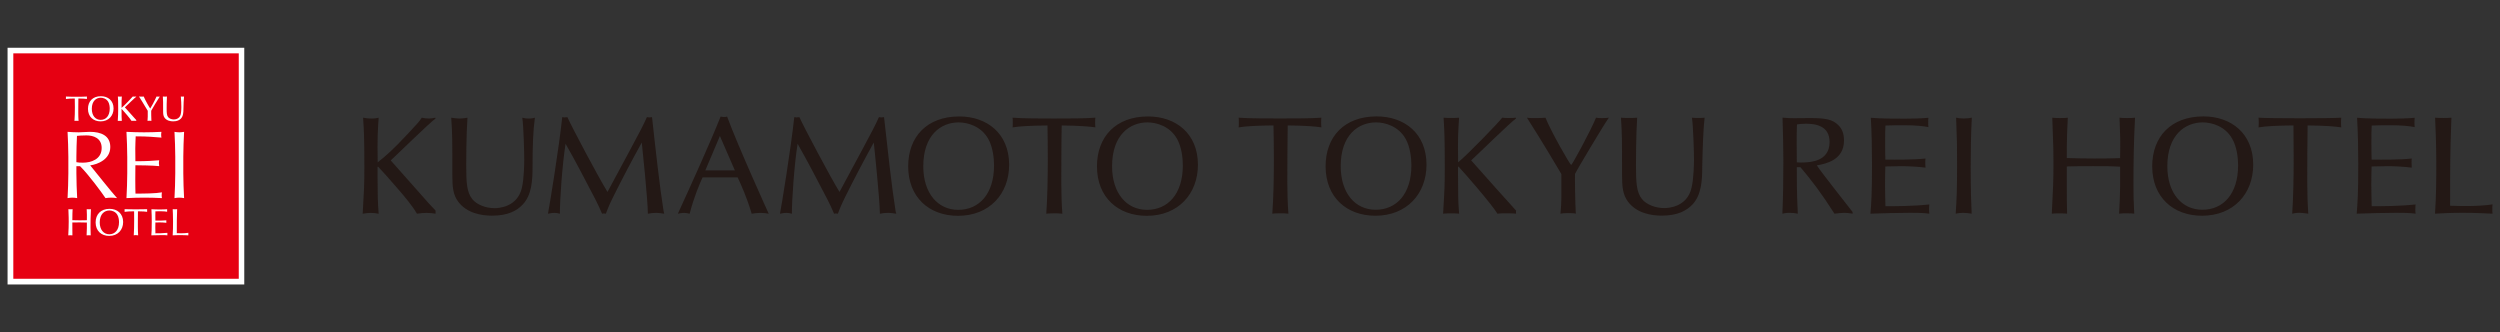 <?xml version="1.0" encoding="utf-8"?>
<!-- Generator: Adobe Illustrator 21.1.0, SVG Export Plug-In . SVG Version: 6.00 Build 0)  -->
<svg version="1.1" id="レイヤー_1" xmlns="http://www.w3.org/2000/svg" xmlns:xlink="http://www.w3.org/1999/xlink" x="0px"
	 y="0px" width="602px" height="80px" viewBox="0 0 602 80" style="enable-background:new 0 0 602 80;" xml:space="preserve">
<rect x="0" y="0" width="602" height="80" fill="#333333" stroke="none"/>
<style type="text/css">
	.st0{fill:#FFFFFF;}
	.st1{fill:#E60012;}
	.st2{fill:#AE7A19;}
	.st3{fill:none;}
	.st4{fill:#4D4D4D;}
	.st5{fill:#0F3675;}
	.st6{display:none;}
	.st7{display:inline;fill:#FFFFFF;}
	.st8{display:inline;fill:#0F3675;}
	.st9{display:inline;}
	.st10{fill:#231815;}
	.st11{fill:#9C8855;}
	.st12{fill:#353A40;}
	.st13{display:inline;fill:#9C8855;}
	.st14{display:none;fill:#9C8855;}
	.st15{display:none;fill:#FFFFFF;}
	.st16{fill:#999999;}
</style>
<g>
	<rect x="1.82" y="11.501" class="st0" width="57" height="56.999"/>
	<rect x="3.207" y="12.847" class="st1" width="54.287" height="54.281"/>
	<path class="st0" d="M16.458,37.737c0-1.989-0.095-4.001-0.189-5.991c0.898,0.069,1.793,0.116,2.691,0.116
		c0.896,0,1.792-0.116,2.689-0.116c2.665,0,4.909,0.903,4.909,3.655c0,2.984-3.044,4.186-4.837,4.418
		c1.158,1.41,5.097,6.385,6.467,7.887c-0.472-0.071-0.945-0.115-1.417-0.115c-0.449,0-0.92,0.045-1.369,0.115
		c-0.945-1.411-4.082-5.668-6.112-7.68h-0.896v1.689c0,1.99,0.092,4.002,0.188,5.992c-0.401-0.071-0.779-0.115-1.156-0.115
		c-0.378,0-0.756,0.045-1.157,0.115c0.093-1.99,0.189-4.002,0.189-5.992V37.737z M18.393,39.056c0.424,0.093,0.967,0.116,1.58,0.116
		c1.935,0,4.508-0.787,4.508-3.54c0-2.428-2.053-3.028-3.659-3.028c-1.085,0-1.794,0.068-2.288,0.114
		c-0.071,1.689-0.141,3.353-0.141,5.019V39.056z"/>
	<path class="st0" d="M30.64,37.714c0-1.989-0.093-4.001-0.189-5.967c1.417,0.068,2.809,0.116,4.225,0.116
		c1.417,0,2.808-0.049,4.201-0.116c-0.049,0.231-0.071,0.461-0.071,0.694c0,0.231,0.022,0.461,0.071,0.693
		c-1.982-0.139-3.14-0.3-6.204-0.3c-0.026,0.994-0.096,1.804-0.096,2.937c0,1.203,0.025,2.475,0.025,3.054
		c2.785,0,4.341-0.115,5.733-0.232c-0.047,0.232-0.069,0.485-0.069,0.718c0,0.23,0.022,0.461,0.069,0.693
		c-1.628-0.162-4.602-0.208-5.733-0.208c-0.025,0.555-0.025,1.133-0.025,3.353c0,1.758,0.025,2.892,0.048,3.469
		c2.1,0,4.886-0.022,6.371-0.3c-0.046,0.209-0.069,0.509-0.069,0.718c0,0.209,0.023,0.461,0.069,0.67
		c-1.391-0.071-2.806-0.116-4.247-0.116c-1.439,0-2.855,0.046-4.295,0.116c0.095-2.012,0.189-4.026,0.189-6.014V37.714z"/>
	<path class="st0" d="M42.204,37.737c0-1.989-0.093-4.001-0.189-5.991c0.402,0.07,0.779,0.116,1.156,0.116
		c0.379,0,0.756-0.047,1.158-0.116c-0.093,1.99-0.189,4.002-0.189,5.991v3.979c0,1.99,0.095,4.002,0.189,5.992
		c-0.402-0.071-0.779-0.116-1.158-0.116c-0.377,0-0.754,0.046-1.156,0.116c0.095-1.99,0.189-4.002,0.189-5.992V37.737z"/>
	<path class="st0" d="M18.005,23.719c-0.887,0.005-1.713,0.042-2.127,0.12c0.019-0.096,0.019-0.51,0-0.594
		c0.581,0.048,1.857,0.048,2.529,0.048c0.831,0,1.922,0,2.521-0.048c-0.017,0.072-0.017,0.497,0,0.594
		c-0.287-0.055-1.042-0.115-2.054-0.12c-0.013,0.586-0.019,1.179-0.019,1.755c0,1.024-0.036,2.349,0.06,3.63
		c-0.286-0.042-0.91-0.018-0.984,0c0.074-0.934,0.098-2.169,0.098-3.313C18.03,25.018,18.017,24.292,18.005,23.719"/>
	<path class="st0" d="M22.108,26.205c0-1.912,1.079-2.673,2.157-2.673c0.552,0,1.366,0.229,1.804,1.001
		c0.281,0.497,0.353,1.179,0.353,1.623c0,1.738-0.904,2.708-2.182,2.708C22.995,28.864,22.108,27.858,22.108,26.205 M24.302,23.167
		c-1.978,0-3.118,1.24-3.118,3.049c0,1.876,1.278,3.013,3.038,3.013c1.924,0,3.123-1.347,3.123-3.115
		C27.345,24.203,25.997,23.167,24.302,23.167"/>
	<path class="st0" d="M28.388,23.244c0.137,0.025,0.827,0.025,0.947,0c-0.024,0.234-0.043,0.719-0.06,1.073
		c-0.018,0.454-0.006,0.838,0,1.653c0.599-0.49,2.516-2.475,2.691-2.726c0.154,0.03,0.706,0.025,0.825,0l0.019,0.049
		c-0.367,0.257-2.416,2.27-2.738,2.557c0.645,0.732,2.583,2.908,2.738,3.063v0.19c-0.115-0.023-0.96-0.035-1.138,0
		c-0.313-0.539-2.014-2.492-2.381-2.881l-0.023,0.037v0.521c0.006,1.306,0.006,1.521,0.066,2.323c-0.137-0.023-0.809-0.023-0.977,0
		c0.091-1.485,0.101-1.718,0.101-2.851C28.459,24.395,28.436,24.072,28.388,23.244"/>
	<path class="st0" d="M36.459,29.104c-0.168-0.054-0.804-0.042-0.936,0c0.067-0.706,0.06-1.12,0.054-2.42
		c-1.413-2.38-1.575-2.589-2.102-3.439c0.222,0.048,1.048,0.017,1.132,0c0.355,0.88,1.511,2.887,1.57,2.887
		c0.053,0,1.18-2.067,1.516-2.887c0.125,0.042,0.645,0.03,0.786,0c-0.337,0.46-2.032,3.325-2.068,3.427
		C36.397,26.796,36.416,28.433,36.459,29.104"/>
	<path class="st0" d="M39.214,23.244c0.175,0.025,0.85,0.025,0.989,0c-0.073,1.109-0.073,2.714-0.073,2.894
		c0,1.066,0.031,1.659,0.364,2.073c0.277,0.341,0.827,0.551,1.36,0.551c0.235,0,1.39-0.049,1.668-1.241
		c0.136-0.574,0.148-1.528,0.148-1.738c0-0.315-0.041-1.987-0.125-2.539c0.113,0.025,0.671,0.025,0.773,0
		c-0.084,0.768-0.113,1.731-0.143,2.989c0,0.815-0.042,1.731-0.606,2.319c-0.359,0.372-0.899,0.67-1.869,0.67
		c-0.655,0-1.539-0.155-2.062-0.856c-0.311-0.425-0.359-0.892-0.359-1.616C39.28,24.473,39.28,24.304,39.214,23.244"/>
	<path class="st0" d="M32.292,50.882c-0.953,0.006-1.848,0.046-2.292,0.129c0.019-0.103,0.019-0.547,0-0.638
		c0.625,0.051,4.785,0.051,5.429,0c-0.018,0.078-0.018,0.535,0,0.638c-0.315-0.058-1.113-0.123-2.209-0.129
		c-0.007,0.631-0.018,1.27-0.018,1.887c0,1.102-0.033,2.526,0.064,3.903c-0.309-0.045-0.51-0.057-0.581-0.057
		c-0.212,0-0.393,0.038-0.475,0.057c0.071-1.003,0.095-2.332,0.095-3.561C32.305,52.279,32.3,51.501,32.292,50.882"/>
	<path class="st0" d="M24.018,53.555c0-2.055,1.17-2.873,2.323-2.873c0.587,0,1.469,0.246,1.931,1.077
		c0.311,0.533,0.388,1.268,0.388,1.744c0,1.869-0.973,2.911-2.345,2.911C24.976,56.414,24.018,55.332,24.018,53.555 M26.386,50.289
		c-2.132,0-3.361,1.334-3.361,3.279c0,2.017,1.372,3.239,3.266,3.239c2.08,0,3.361-1.448,3.361-3.348
		C29.651,51.404,28.197,50.289,26.386,50.289"/>
	<path class="st0" d="M17.421,54.933c0,0.824,0,1.057,0.018,1.739c-0.148-0.026-0.849-0.026-1.004,0
		c0.085-1.617,0.109-2.132,0.109-3.323c0-0.702,0-0.934-0.077-2.974c0.148,0.031,0.875,0.031,1.017,0
		c-0.019,0.269-0.077,1.616-0.064,2.646c0.606,0.019,1.211,0.034,1.81,0.034c0.715,0,1.133-0.008,1.687-0.028
		c0.019-1.229,0.012-1.371-0.039-2.652c0.142,0.031,0.869,0.031,1.019,0c-0.085,1.512-0.103,3.012-0.103,4.367
		c0,0.74,0.004,1.036,0.051,1.931c-0.173-0.026-0.759-0.038-0.991,0c0.032-0.52,0.064-1.494,0.064-1.724v-1.36
		c-0.612-0.033-0.83-0.033-1.745-0.033c-0.876,0-1.056,0-1.751,0.02V54.933z"/>
	<path class="st0" d="M40.053,53.053c-0.02,0.101-0.013,0.496,0,0.599c-0.476-0.065-1.17-0.097-1.564-0.097
		c-0.246,0-0.844,0.013-1.07,0.019c-0.012,0.393-0.02,0.8-0.02,1.19c0,0.478,0.02,1.168,0.026,1.417c0.588,0,1.81,0,2.88-0.114
		c-0.02,0.103-0.02,0.514,0,0.604c-0.412-0.057-0.844-0.057-1.268-0.057c-0.696,0-1.893,0.033-2.597,0.057
		c0.057-0.682,0.102-1.274,0.102-3.259c0-0.914-0.018-2.136-0.077-3.032c0.636,0.057,1.604,0.057,2.242,0.057
		c0.456,0,1.069-0.013,1.538-0.057c-0.018,0.102-0.018,0.521,0,0.612c-0.34-0.064-0.811-0.122-1.603-0.122
		c-0.329,0-0.825,0-1.218,0.019c-0.018,0.354-0.018,0.514-0.018,1.051c0,0.586,0,0.701,0.012,1.184
		C38.134,53.13,39.338,53.136,40.053,53.053"/>
	<path class="st0" d="M43.707,56.17c0.468,0,1.229-0.031,1.649-0.109c-0.021,0.084-0.021,0.541,0,0.612
		c-0.594-0.02-0.973-0.058-1.965-0.058c-0.805,0-1.32,0.032-1.811,0.058c0.079-1.166,0.086-2.132,0.086-3.323
		c0-1.237-0.058-2.589-0.079-2.974c0.148,0.025,0.908,0.025,1.07,0c-0.084,2.323-0.084,2.942-0.084,5.776
		C43.012,56.17,43.48,56.17,43.707,56.17"/>
</g>
<g>
	<path class="st10" d="M252.234,30.213c-3.504,0.031-6.774,0.165-8.41,0.465c0.075-0.369,0.075-2.006,0-2.344
		c2.302,0.205,7.35,0.205,9.986,0.205c3.279,0,7.582,0,9.955-0.205c-0.075,0.301-0.075,1.975,0,2.337
		c-1.152-0.193-4.107-0.428-8.107-0.459c-0.044,2.304-0.075,4.641-0.075,6.91c0,4.046-0.136,9.293,0.231,14.34
		c-1.134-0.167-3.579-0.069-3.87,0c0.266-3.677,0.364-8.551,0.364-13.066C252.307,35.356,252.274,32.48,252.234,30.213"/>
	<path class="st10" d="M267.788,40.038c0-7.559,4.274-10.564,8.518-10.564c2.166,0,5.396,0.903,7.111,3.943
		c1.126,1.975,1.408,4.681,1.408,6.416c0,6.849-3.576,10.698-8.618,10.698C271.295,50.532,267.788,46.549,267.788,40.038
		 M276.463,28.04c-7.813,0-12.313,4.909-12.313,12.029c0,7.418,5.036,11.901,11.993,11.901c7.599,0,12.318-5.317,12.318-12.299
		C288.461,32.15,283.131,28.04,276.463,28.04"/>
	<path class="st10" d="M222.328,40.038c0-7.559,4.274-10.564,8.514-10.564c2.168,0,5.394,0.903,7.115,3.943
		c1.123,1.975,1.408,4.681,1.408,6.416c0,6.849-3.576,10.698-8.621,10.698C225.834,50.532,222.328,46.549,222.328,40.038
		 M231.004,28.04c-7.818,0-12.313,4.909-12.313,12.029c0,7.418,5.036,11.901,11.993,11.901c7.599,0,12.318-5.317,12.318-12.299
		C243.001,32.15,237.667,28.04,231.004,28.04"/>
	<path class="st10" d="M87.438,28.34c0.569,0.104,1.138,0.202,2.041,0.202c0.834,0,1.235-0.098,1.705-0.202
		c-0.104,0.935-0.17,2.843-0.236,4.243c-0.07,1.801-0.032,3.309,0,6.513c2.372-1.933,3.307-2.669,7.451-7.08
		c2.271-2.41,2.473-2.676,3.174-3.677c0.601,0.136,1.135,0.202,1.737,0.202c0.569,0,1.037-0.098,1.504-0.202l0.066,0.202
		c-1.437,1.002-9.524,8.953-10.794,10.087c2.54,2.878,6.583,7.455,9.124,10.293c0.334,0.337,1.068,1.169,1.67,1.771v0.771
		c-0.435-0.098-1.503-0.2-2.107-0.2c-0.6,0-1.668,0.067-2.37,0.2c-1.237-2.107-2.975-4.11-4.646-6.049
		c-2.641-3.076-3.308-3.774-4.745-5.316l-0.098,0.139v2.072c0.032,5.144,0.032,5.978,0.268,9.155c-0.536-0.098-1.171-0.2-1.876-0.2
		c-0.669,0-1.301,0.101-1.971,0.2c0.334-5.847,0.402-6.785,0.402-11.262C87.738,32.883,87.637,31.616,87.438,28.34"/>
	<path class="st10" d="M108.657,28.34c0.701,0.104,1.368,0.202,1.971,0.202c0.736,0,1.372-0.098,1.94-0.202
		c-0.299,4.375-0.299,10.722-0.299,11.427c0,4.211,0.132,6.551,1.469,8.191c1.068,1.336,3.24,2.17,5.345,2.17
		c0.938,0,5.481-0.202,6.583-4.881c0.536-2.271,0.569-6.047,0.569-6.88c0-1.267-0.133-7.857-0.468-10.027
		c0.435,0.104,0.802,0.202,1.57,0.202c0.732,0,1.07-0.098,1.472-0.202c-0.437,3.04-0.569,6.849-0.569,11.798
		c0,3.235-0.171,6.844-2.407,9.155c-1.399,1.469-3.541,2.638-7.35,2.638c-2.575,0-6.082-0.6-8.154-3.377
		c-1.236-1.671-1.403-3.507-1.403-6.379C108.925,33.186,108.925,32.516,108.657,28.34"/>
	<path class="st10" d="M154.538,34.32c-2.407,4.347-4.714,8.725-6.919,13.169c-1.035,2.102-1.336,2.939-1.736,3.975
		c-0.168-0.035-0.333-0.07-0.468-0.07c-0.133,0-0.27,0.035-0.433,0.07c-0.604-1.375-0.97-2.205-1.573-3.374
		c-2.339-4.512-5.014-9.626-7.219-13.467c-0.802,5.01-1.402,13.83-1.364,16.841c-0.54-0.133-0.84-0.2-1.276-0.2
		c-0.663,0-1.27,0.13-1.601,0.2c0.332-1.57,2.673-15.938,3.44-23.257c0.167,0.029,0.369,0.066,0.569,0.066
		c0.167,0,0.435-0.038,0.67-0.066c0.969,2.205,7.519,14.566,9.657,18.01c5.382-9.992,5.981-11.095,7.954-14.838
		c0.799-1.57,0.967-1.899,1.535-3.172c0.235,0.029,0.402,0.066,0.601,0.066c0.167,0,0.369-0.038,0.635-0.066
		c0.77,7.051,1.872,16.973,2.742,22.353c0.035,0.235,0.063,0.468,0.2,0.904c-0.9-0.133-1.267-0.2-1.871-0.2
		c-0.969,0-1.503,0.101-2.072,0.2C155.975,47.885,154.636,35.224,154.538,34.32"/>
	<path class="st10" d="M176.957,41.037h-7.117l3.51-8.286L176.957,41.037 M177.627,42.711c0.834,1.833,2.205,4.742,3.377,8.754
		c0.632-0.098,1.267-0.2,2.137-0.2c0.836,0,1.404,0.101,1.971,0.2c-0.066-0.132-7.449-16.376-10.023-23.392
		c-0.268,0.066-0.433,0.101-0.736,0.101c-0.367,0-0.566-0.066-0.834-0.101c-2.372,6.017-7.319,16.91-10.292,23.392
		c0.435-0.069,0.833-0.2,1.468-0.2s0.97,0.131,1.371,0.2c1.103-4.246,2.44-7.221,3.108-8.754H177.627z"/>
	<path class="st10" d="M210.405,34.32c-2.401,4.347-4.71,8.725-6.915,13.169c-1.034,2.102-1.337,2.939-1.738,3.975
		c-0.165-0.035-0.336-0.07-0.468-0.07s-0.266,0.035-0.433,0.07c-0.604-1.375-0.97-2.205-1.573-3.374
		c-2.341-4.512-5.013-9.626-7.216-13.467c-0.805,5.01-1.406,13.83-1.371,16.841c-0.536-0.133-0.837-0.2-1.27-0.2
		c-0.67,0-1.274,0.13-1.605,0.2c0.332-1.57,2.673-15.938,3.441-23.257c0.17,0.029,0.369,0.066,0.568,0.066
		c0.167,0,0.437-0.038,0.67-0.066c0.97,2.205,7.519,14.566,9.657,18.01c5.381-9.992,5.981-11.095,7.952-14.838
		c0.803-1.57,0.97-1.899,1.539-3.172c0.233,0.029,0.4,0.066,0.6,0.066c0.167,0,0.369-0.038,0.635-0.066
		c0.771,7.051,1.874,16.973,2.739,22.353c0.035,0.235,0.069,0.468,0.202,0.904c-0.903-0.133-1.27-0.2-1.874-0.2
		c-0.964,0-1.5,0.101-2.069,0.2C211.842,47.885,210.509,35.224,210.405,34.32"/>
	<path class="st10" d="M306.654,30.204c-3.498,0.023-6.76,0.166-8.392,0.474c0.071-0.38,0.071-2.01,0-2.341
		c2.295,0.189,7.328,0.189,9.975,0.189c3.285,0,7.587,0,9.952-0.189c-0.071,0.282-0.071,1.962,0,2.341
		c-1.135-0.212-4.112-0.451-8.108-0.474c-0.047,2.317-0.071,4.658-0.071,6.925c0,4.042-0.141,9.267,0.237,14.324
		c-1.135-0.165-3.593-0.07-3.877,0c0.284-3.686,0.378-8.555,0.378-13.069C306.748,35.333,306.7,32.474,306.654,30.204"/>
	<path class="st10" d="M322.844,40.012c0-7.54,4.255-10.54,8.51-10.54c2.174,0,5.389,0.898,7.115,3.948
		c1.112,1.96,1.394,4.657,1.394,6.405c0,6.855-3.568,10.683-8.603,10.683C326.343,50.507,322.844,46.537,322.844,40.012
		 M331.496,28.03c-7.8,0-12.291,4.892-12.291,12.03c0,7.4,5.035,11.89,11.984,11.89c7.587,0,12.314-5.319,12.314-12.292
		C343.503,32.119,338.185,28.03,331.496,28.03"/>
	<path class="st10" d="M347.616,28.337c0.544,0.093,3.263,0.093,3.734,0c-0.095,0.921-0.165,2.836-0.236,4.23
		c-0.071,1.797-0.022,3.308,0,6.525c2.365-1.94,9.926-9.764,10.613-10.755c0.614,0.117,2.788,0.093,3.261,0l0.071,0.189
		c-1.441,1.016-9.526,8.958-10.802,10.092c2.554,2.885,10.188,11.465,10.802,12.078v0.755c-0.45-0.093-3.781-0.141-4.489,0
		c-1.231-2.126-7.944-9.832-9.385-11.367l-0.093,0.14v2.056c0.022,5.154,0.022,6.004,0.258,9.171c-0.543-0.093-3.19-0.093-3.852,0
		c0.354-5.86,0.402-6.782,0.402-11.249C347.9,32.876,347.806,31.599,347.616,28.337"/>
	<path class="st10" d="M379.455,51.453c-0.662-0.211-3.168-0.163-3.688,0c0.26-2.788,0.237-4.42,0.212-9.548
		c-5.577-9.385-6.217-10.211-8.296-13.568c0.875,0.189,4.137,0.071,4.467,0c1.394,3.475,5.956,11.392,6.192,11.392
		c0.214,0,4.657-8.154,5.982-11.392c0.496,0.166,2.551,0.118,3.095,0c-1.324,1.82-8.014,13.119-8.155,13.522
		C379.219,42.353,379.289,48.807,379.455,51.453"/>
	<path class="st10" d="M390.328,28.337c0.687,0.093,3.356,0.093,3.901,0c-0.285,4.372-0.285,10.707-0.285,11.416
		c0,4.207,0.118,6.547,1.443,8.177c1.086,1.349,3.26,2.175,5.364,2.175c0.921,0,5.485-0.189,6.572-4.892
		c0.544-2.27,0.591-6.027,0.591-6.855c0-1.25-0.166-7.847-0.496-10.021c0.45,0.093,2.647,0.093,3.049,0
		c-0.33,3.025-0.448,6.829-0.568,11.796c0,3.212-0.165,6.832-2.388,9.146c-1.417,1.465-3.545,2.647-7.372,2.647
		c-2.577,0-6.077-0.615-8.132-3.38c-1.23-1.677-1.419-3.522-1.419-6.38C390.588,33.182,390.588,32.521,390.328,28.337"/>
	<path class="st10" d="M552.266,30.204c-3.497,0.023-6.782,0.166-8.413,0.474c0.07-0.38,0.07-2.01,0-2.341
		c2.292,0.189,17.563,0.189,19.925,0c-0.071,0.282-0.071,1.962,0,2.341c-1.157-0.212-4.089-0.451-8.107-0.474
		c-0.023,2.317-0.07,4.657-0.07,6.925c0,4.042-0.118,9.268,0.234,14.324c-1.134-0.165-1.866-0.211-2.128-0.211
		c-0.78,0-1.442,0.141-1.749,0.211c0.26-3.686,0.355-8.557,0.355-13.069C552.314,35.333,552.289,32.474,552.266,30.204"/>
	<path class="st10" d="M521.894,40.012c0-7.54,4.302-10.54,8.535-10.54c2.149,0,5.387,0.898,7.089,3.948
		c1.135,1.96,1.417,4.655,1.417,6.405c0,6.854-3.567,10.683-8.603,10.683C525.415,50.507,521.894,46.537,521.894,40.012
		 M530.591,28.03c-7.823,0-12.339,4.892-12.339,12.03c0,7.4,5.035,11.89,11.984,11.89c7.635,0,12.339-5.319,12.339-12.292
		C542.575,32.119,537.233,28.03,530.591,28.03"/>
	<path class="st10" d="M497.689,45.072c0,3.025,0,3.875,0.071,6.381c-0.544-0.095-3.121-0.095-3.688,0
		c0.307-5.932,0.402-7.822,0.402-12.196c0-2.577,0-3.427-0.284-10.92c0.544,0.119,3.216,0.119,3.735,0
		c-0.073,0.992-0.285,5.933-0.237,9.715c2.223,0.07,4.445,0.118,6.642,0.118c2.625,0,4.16-0.025,6.193-0.095
		c0.071-4.515,0.048-5.035-0.141-9.738c0.52,0.119,3.19,0.119,3.734,0c-0.307,5.555-0.378,11.062-0.378,16.026
		c0,2.718,0.025,3.805,0.189,7.09c-0.639-0.095-2.79-0.141-3.641,0c0.118-1.914,0.237-5.482,0.237-6.335v-4.986
		c-2.245-0.119-3.049-0.119-6.406-0.119c-3.213,0-3.875,0-6.429,0.071V45.072z"/>
	<path class="st10" d="M580.749,38.17c-0.069,0.378-0.047,1.82,0,2.197c-1.749-0.235-4.302-0.355-5.744-0.355
		c-0.898,0-3.095,0.048-3.923,0.073c-0.047,1.439-0.07,2.931-0.07,4.372c0,1.749,0.07,4.28,0.093,5.201
		c2.151,0,6.642,0,10.566-0.425c-0.071,0.377-0.071,1.89,0,2.221c-1.513-0.211-3.097-0.211-4.658-0.211
		c-2.552,0-6.947,0.115-9.526,0.211c0.214-2.506,0.38-4.68,0.38-11.96c0-3.356-0.071-7.847-0.284-11.134
		c2.34,0.215,5.885,0.215,8.225,0.215c1.679,0,3.925-0.048,5.649-0.215c-0.071,0.38-0.071,1.915,0,2.247
		c-1.252-0.236-2.979-0.448-5.885-0.448c-1.205,0-3.025,0-4.467,0.069c-0.07,1.302-0.07,1.893-0.07,3.855
		c0,2.15,0,2.576,0.047,4.348C573.706,38.453,578.126,38.477,580.749,38.17"/>
	<path class="st10" d="M594.151,49.61c1.725,0,4.514-0.118,6.052-0.402c-0.071,0.308-0.071,1.985,0,2.244
		c-2.175-0.07-3.571-0.211-7.212-0.211c-2.953,0-4.844,0.117-6.64,0.211c0.284-4.277,0.306-7.822,0.306-12.196
		c0-4.537-0.211-9.501-0.282-10.919c0.544,0.093,3.334,0.093,3.925,0c-0.31,8.533-0.31,10.802-0.31,21.201
		C591.599,49.61,593.325,49.61,594.151,49.61"/>
	<path class="st10" d="M463.658,38.17c-0.069,0.378-0.047,1.82,0,2.197c-1.749-0.235-4.302-0.355-5.744-0.355
		c-0.898,0-3.095,0.048-3.923,0.073c-0.048,1.439-0.071,2.931-0.071,4.372c0,1.749,0.071,4.28,0.095,5.201
		c2.151,0,6.642,0,10.566-0.425c-0.071,0.377-0.071,1.89,0,2.221c-1.513-0.211-3.097-0.211-4.658-0.211
		c-2.552,0-6.947,0.115-9.526,0.211c0.214-2.506,0.378-4.68,0.378-11.96c0-3.356-0.07-7.847-0.282-11.134
		c2.34,0.215,5.885,0.215,8.226,0.215c1.678,0,3.923-0.048,5.648-0.215c-0.071,0.38-0.071,1.915,0,2.247
		c-1.252-0.236-2.979-0.448-5.885-0.448c-1.205,0-3.025,0-4.467,0.069c-0.071,1.302-0.071,1.893-0.071,3.855
		c0,2.15,0,2.576,0.048,4.348C456.615,38.453,461.036,38.477,463.658,38.17"/>
	<path class="st10" d="M471.032,28.327c0.534,0.132,0.935,0.202,1.839,0.202c0.938,0,1.368-0.07,1.94-0.202
		c-0.202,3.975-0.268,7.952-0.268,11.929c0,6.018,0.132,8.689,0.233,11.197c-0.635-0.104-1.338-0.202-2.072-0.202
		c-0.736,0-1.239,0.098-1.772,0.202c0.233-3.642,0.332-5.351,0.332-11.894C471.262,34.745,471.262,34.44,471.032,28.327"/>
	<path class="st10" d="M440.562,34.206c0,4.645-4.613,4.85-6.117,4.913c-0.802,0.035-1.134,0.035-1.771-0.031
		c0-0.702-0.032-3.04-0.032-4.579c0-1.506,0-3.042,0.066-4.545c0.437-0.067,1.138-0.171,2.108-0.171
		C437.256,29.793,440.562,30.296,440.562,34.206 M446.11,51.053c-0.399-0.569-7.387-9.324-8.619-11.228
		c2.035-0.369,6.546-1.204,6.546-5.981c0-1.608-0.433-2.974-1.703-4.013c-1.103-0.9-2.337-1.403-6.315-1.403
		c-0.535,0-3.274,0.032-3.881,0.032c-0.701,0-1.636,0-2.906-0.132c0.104,3.743,0.202,7.218,0.202,10.325
		c0,4.88-0.066,8.857-0.237,12.801c0.503-0.105,0.872-0.202,1.772-0.202c0.604,0,1.372,0.066,1.94,0.202
		c-0.268-5.352-0.236-8.825-0.236-11.197h0.871c2.572,3.042,5.012,6.186,8.189,11.197c0.933-0.105,1.706-0.202,2.406-0.202
		c0.732,0,1.272,0.097,1.971,0.202V51.053z"/>
</g>
</svg>
